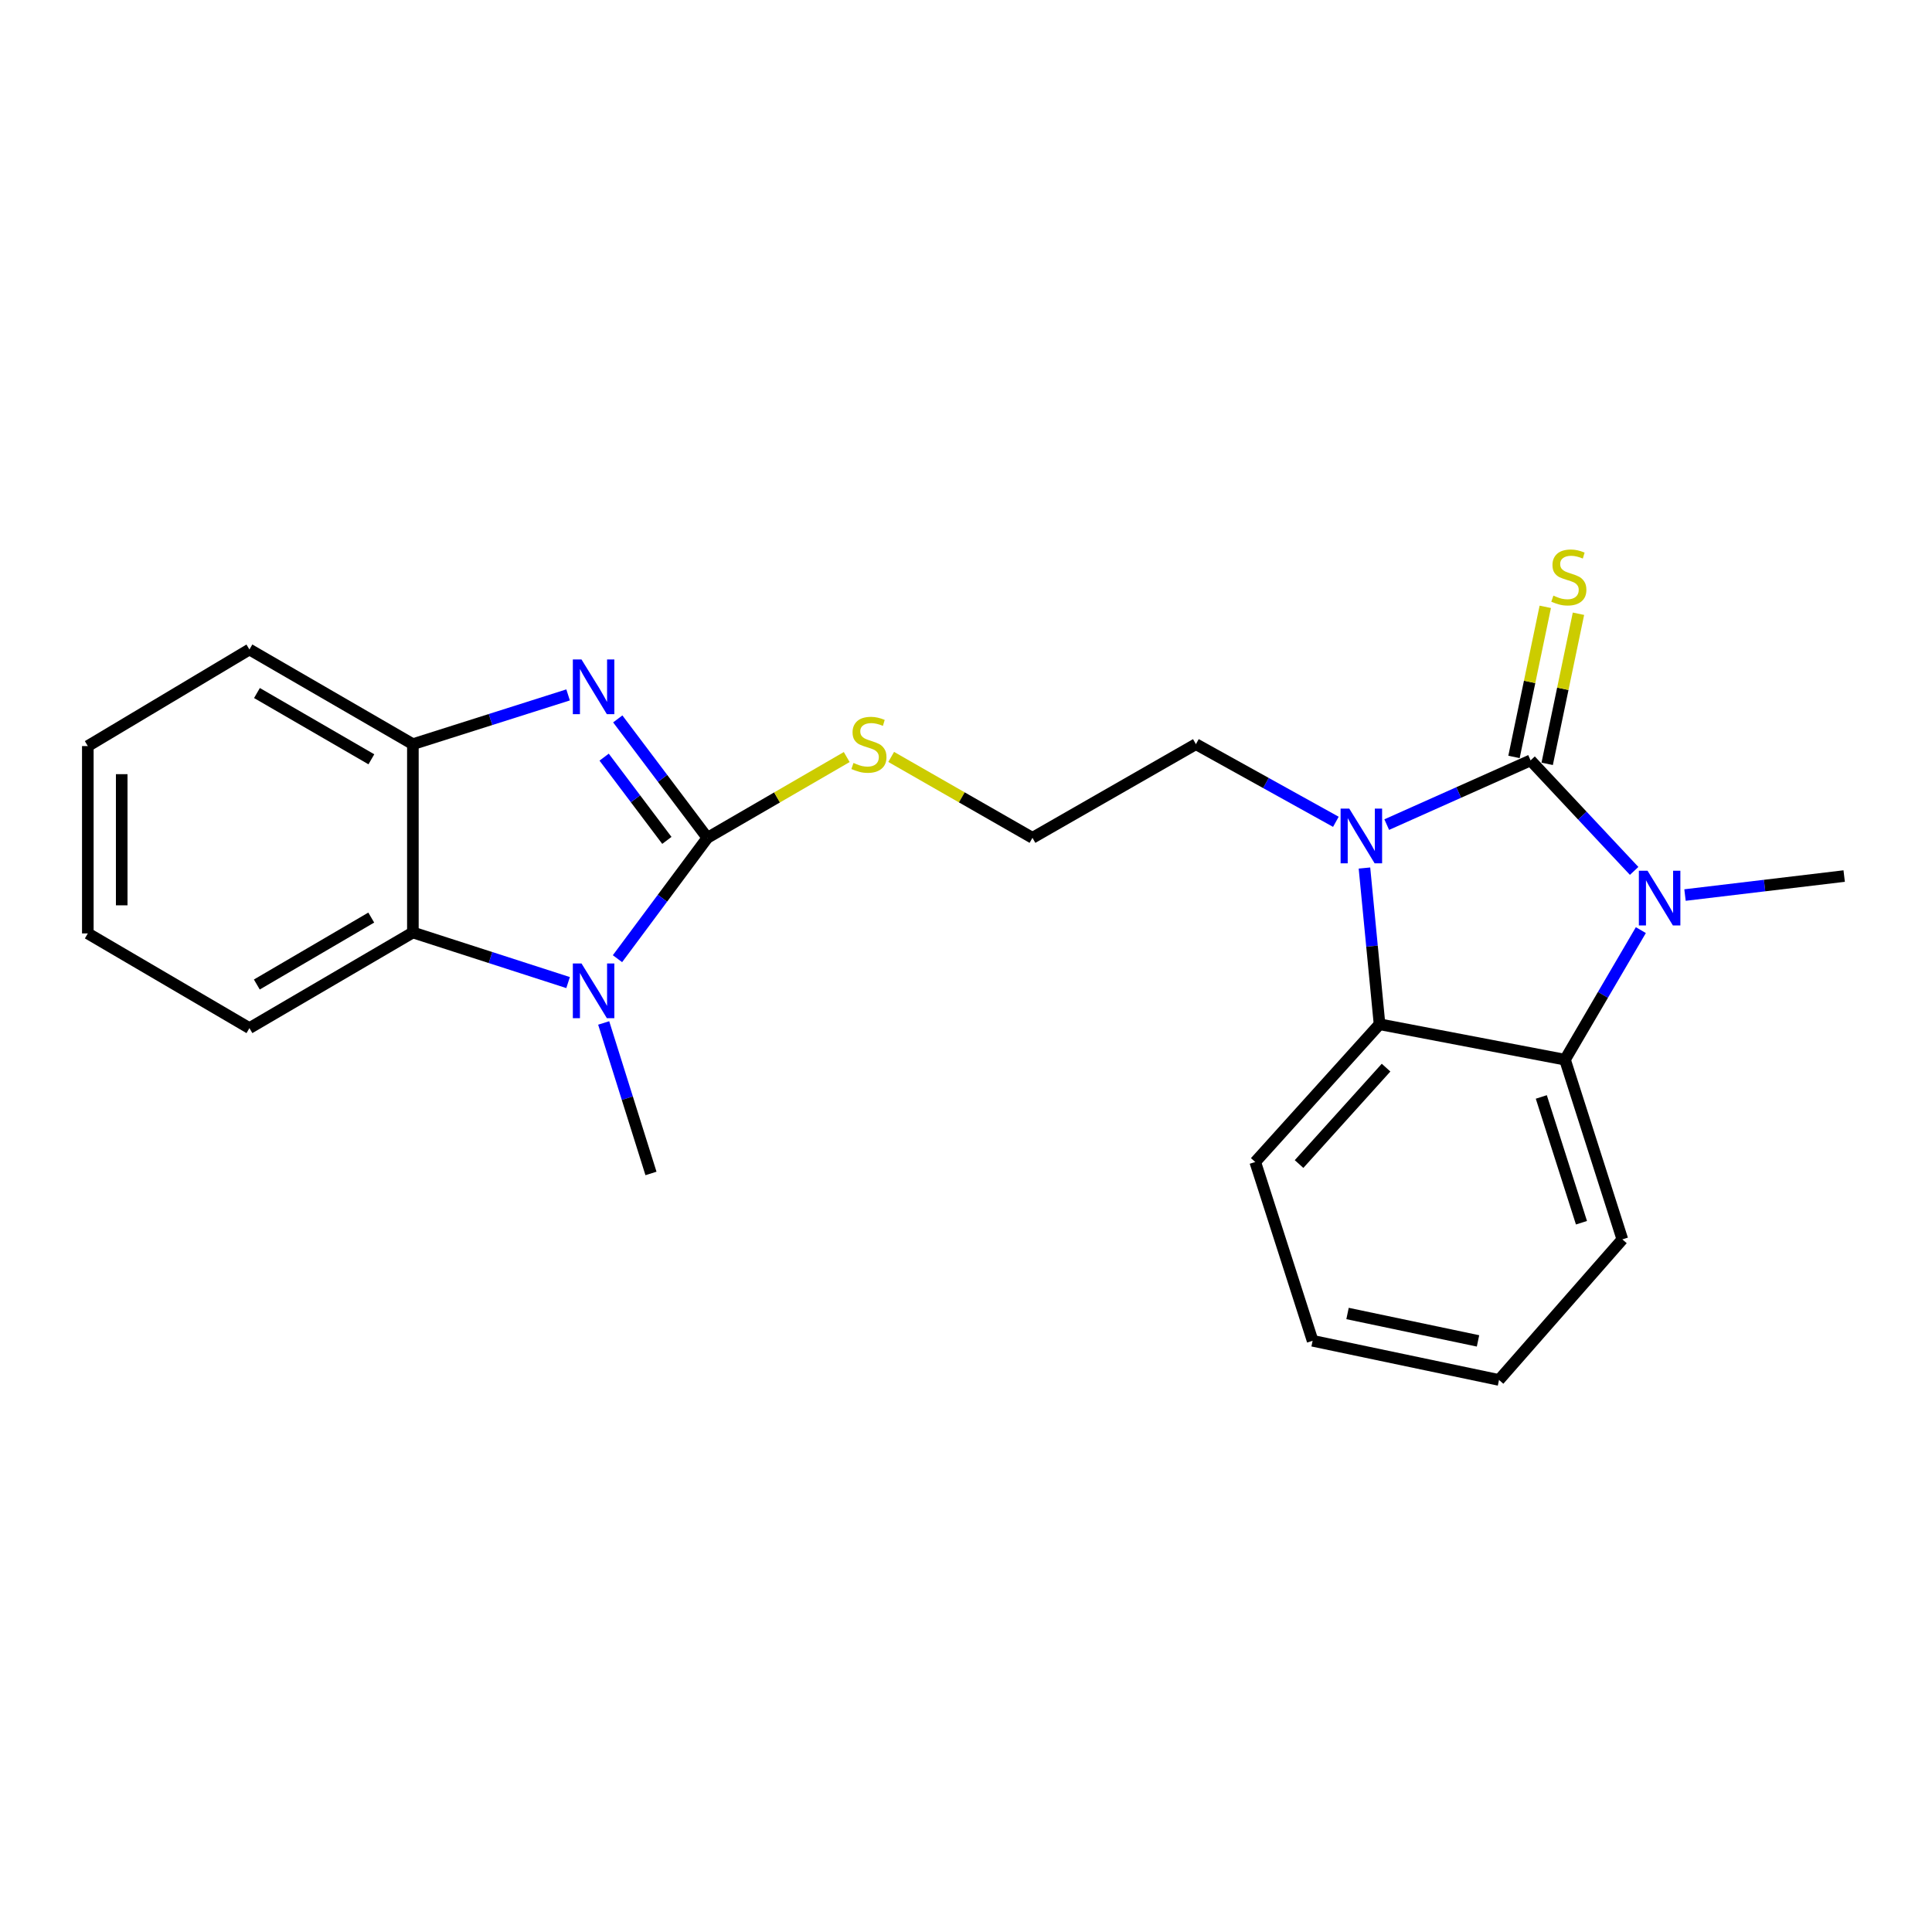 <?xml version='1.0' encoding='iso-8859-1'?>
<svg version='1.1' baseProfile='full'
              xmlns='http://www.w3.org/2000/svg'
                      xmlns:rdkit='http://www.rdkit.org/xml'
                      xmlns:xlink='http://www.w3.org/1999/xlink'
                  xml:space='preserve'
width='1000px' height='1000px' viewBox='0 0 1000 1000'>
<!-- END OF HEADER -->
<rect style='opacity:1.0;fill:#FFFFFF;stroke:none' width='1000' height='1000' x='0' y='0'> </rect>
<path class='bond-0' d='M 792.229,393.574 L 755,410.196' style='fill:none;fill-rule:evenodd;stroke:#000000;stroke-width:6px;stroke-linecap:butt;stroke-linejoin:miter;stroke-opacity:1' />
<path class='bond-0' d='M 755,410.196 L 717.771,426.817' style='fill:none;fill-rule:evenodd;stroke:#0000FF;stroke-width:6px;stroke-linecap:butt;stroke-linejoin:miter;stroke-opacity:1' />
<path class='bond-1' d='M 792.229,393.574 L 819.031,422.175' style='fill:none;fill-rule:evenodd;stroke:#000000;stroke-width:6px;stroke-linecap:butt;stroke-linejoin:miter;stroke-opacity:1' />
<path class='bond-1' d='M 819.031,422.175 L 845.832,450.776' style='fill:none;fill-rule:evenodd;stroke:#0000FF;stroke-width:6px;stroke-linecap:butt;stroke-linejoin:miter;stroke-opacity:1' />
<path class='bond-9' d='M 800.818,395.364 L 808.914,356.519' style='fill:none;fill-rule:evenodd;stroke:#000000;stroke-width:6px;stroke-linecap:butt;stroke-linejoin:miter;stroke-opacity:1' />
<path class='bond-9' d='M 808.914,356.519 L 817.01,317.674' style='fill:none;fill-rule:evenodd;stroke:#CCCC00;stroke-width:6px;stroke-linecap:butt;stroke-linejoin:miter;stroke-opacity:1' />
<path class='bond-9' d='M 783.641,391.784 L 791.736,352.939' style='fill:none;fill-rule:evenodd;stroke:#000000;stroke-width:6px;stroke-linecap:butt;stroke-linejoin:miter;stroke-opacity:1' />
<path class='bond-9' d='M 791.736,352.939 L 799.832,314.094' style='fill:none;fill-rule:evenodd;stroke:#CCCC00;stroke-width:6px;stroke-linecap:butt;stroke-linejoin:miter;stroke-opacity:1' />
<path class='bond-6' d='M 706.237,449.291 L 710.143,489.723' style='fill:none;fill-rule:evenodd;stroke:#0000FF;stroke-width:6px;stroke-linecap:butt;stroke-linejoin:miter;stroke-opacity:1' />
<path class='bond-6' d='M 710.143,489.723 L 714.049,530.155' style='fill:none;fill-rule:evenodd;stroke:#000000;stroke-width:6px;stroke-linecap:butt;stroke-linejoin:miter;stroke-opacity:1' />
<path class='bond-11' d='M 691.445,425.367 L 655.225,405.274' style='fill:none;fill-rule:evenodd;stroke:#0000FF;stroke-width:6px;stroke-linecap:butt;stroke-linejoin:miter;stroke-opacity:1' />
<path class='bond-11' d='M 655.225,405.274 L 619.005,385.181' style='fill:none;fill-rule:evenodd;stroke:#000000;stroke-width:6px;stroke-linecap:butt;stroke-linejoin:miter;stroke-opacity:1' />
<path class='bond-5' d='M 849.305,481.426 L 829.672,514.958' style='fill:none;fill-rule:evenodd;stroke:#0000FF;stroke-width:6px;stroke-linecap:butt;stroke-linejoin:miter;stroke-opacity:1' />
<path class='bond-5' d='M 829.672,514.958 L 810.039,548.491' style='fill:none;fill-rule:evenodd;stroke:#000000;stroke-width:6px;stroke-linecap:butt;stroke-linejoin:miter;stroke-opacity:1' />
<path class='bond-12' d='M 872.159,463.274 L 913.352,458.361' style='fill:none;fill-rule:evenodd;stroke:#0000FF;stroke-width:6px;stroke-linecap:butt;stroke-linejoin:miter;stroke-opacity:1' />
<path class='bond-12' d='M 913.352,458.361 L 954.545,453.447' style='fill:none;fill-rule:evenodd;stroke:#000000;stroke-width:6px;stroke-linecap:butt;stroke-linejoin:miter;stroke-opacity:1' />
<path class='bond-2' d='M 366.139,433.658 L 402.2,412.752' style='fill:none;fill-rule:evenodd;stroke:#000000;stroke-width:6px;stroke-linecap:butt;stroke-linejoin:miter;stroke-opacity:1' />
<path class='bond-2' d='M 402.2,412.752 L 438.262,391.846' style='fill:none;fill-rule:evenodd;stroke:#CCCC00;stroke-width:6px;stroke-linecap:butt;stroke-linejoin:miter;stroke-opacity:1' />
<path class='bond-3' d='M 366.139,433.658 L 342.947,402.881' style='fill:none;fill-rule:evenodd;stroke:#000000;stroke-width:6px;stroke-linecap:butt;stroke-linejoin:miter;stroke-opacity:1' />
<path class='bond-3' d='M 342.947,402.881 L 319.755,372.104' style='fill:none;fill-rule:evenodd;stroke:#0000FF;stroke-width:6px;stroke-linecap:butt;stroke-linejoin:miter;stroke-opacity:1' />
<path class='bond-3' d='M 345.168,434.985 L 328.933,413.441' style='fill:none;fill-rule:evenodd;stroke:#000000;stroke-width:6px;stroke-linecap:butt;stroke-linejoin:miter;stroke-opacity:1' />
<path class='bond-3' d='M 328.933,413.441 L 312.699,391.897' style='fill:none;fill-rule:evenodd;stroke:#0000FF;stroke-width:6px;stroke-linecap:butt;stroke-linejoin:miter;stroke-opacity:1' />
<path class='bond-4' d='M 366.139,433.658 L 342.873,464.937' style='fill:none;fill-rule:evenodd;stroke:#000000;stroke-width:6px;stroke-linecap:butt;stroke-linejoin:miter;stroke-opacity:1' />
<path class='bond-4' d='M 342.873,464.937 L 319.608,496.215' style='fill:none;fill-rule:evenodd;stroke:#0000FF;stroke-width:6px;stroke-linecap:butt;stroke-linejoin:miter;stroke-opacity:1' />
<path class='bond-8' d='M 294.047,359.685 L 253.877,372.433' style='fill:none;fill-rule:evenodd;stroke:#0000FF;stroke-width:6px;stroke-linecap:butt;stroke-linejoin:miter;stroke-opacity:1' />
<path class='bond-8' d='M 253.877,372.433 L 213.707,385.181' style='fill:none;fill-rule:evenodd;stroke:#000000;stroke-width:6px;stroke-linecap:butt;stroke-linejoin:miter;stroke-opacity:1' />
<path class='bond-7' d='M 294.043,508.583 L 253.875,495.617' style='fill:none;fill-rule:evenodd;stroke:#0000FF;stroke-width:6px;stroke-linecap:butt;stroke-linejoin:miter;stroke-opacity:1' />
<path class='bond-7' d='M 253.875,495.617 L 213.707,482.652' style='fill:none;fill-rule:evenodd;stroke:#000000;stroke-width:6px;stroke-linecap:butt;stroke-linejoin:miter;stroke-opacity:1' />
<path class='bond-13' d='M 312.468,529.48 L 324.705,568.43' style='fill:none;fill-rule:evenodd;stroke:#0000FF;stroke-width:6px;stroke-linecap:butt;stroke-linejoin:miter;stroke-opacity:1' />
<path class='bond-13' d='M 324.705,568.43 L 336.943,607.38' style='fill:none;fill-rule:evenodd;stroke:#000000;stroke-width:6px;stroke-linecap:butt;stroke-linejoin:miter;stroke-opacity:1' />
<path class='bond-16' d='M 810.039,548.491 L 839.732,641.498' style='fill:none;fill-rule:evenodd;stroke:#000000;stroke-width:6px;stroke-linecap:butt;stroke-linejoin:miter;stroke-opacity:1' />
<path class='bond-16' d='M 797.778,567.779 L 818.563,632.883' style='fill:none;fill-rule:evenodd;stroke:#000000;stroke-width:6px;stroke-linecap:butt;stroke-linejoin:miter;stroke-opacity:1' />
<path class='bond-23' d='M 810.039,548.491 L 714.049,530.155' style='fill:none;fill-rule:evenodd;stroke:#000000;stroke-width:6px;stroke-linecap:butt;stroke-linejoin:miter;stroke-opacity:1' />
<path class='bond-15' d='M 714.049,530.155 L 649.712,601.443' style='fill:none;fill-rule:evenodd;stroke:#000000;stroke-width:6px;stroke-linecap:butt;stroke-linejoin:miter;stroke-opacity:1' />
<path class='bond-15' d='M 717.425,552.604 L 672.388,602.506' style='fill:none;fill-rule:evenodd;stroke:#000000;stroke-width:6px;stroke-linecap:butt;stroke-linejoin:miter;stroke-opacity:1' />
<path class='bond-17' d='M 213.707,482.652 L 129.103,532.153' style='fill:none;fill-rule:evenodd;stroke:#000000;stroke-width:6px;stroke-linecap:butt;stroke-linejoin:miter;stroke-opacity:1' />
<path class='bond-17' d='M 192.156,474.933 L 132.933,509.583' style='fill:none;fill-rule:evenodd;stroke:#000000;stroke-width:6px;stroke-linecap:butt;stroke-linejoin:miter;stroke-opacity:1' />
<path class='bond-25' d='M 213.707,482.652 L 213.707,385.181' style='fill:none;fill-rule:evenodd;stroke:#000000;stroke-width:6px;stroke-linecap:butt;stroke-linejoin:miter;stroke-opacity:1' />
<path class='bond-18' d='M 213.707,385.181 L 129.103,336.177' style='fill:none;fill-rule:evenodd;stroke:#000000;stroke-width:6px;stroke-linecap:butt;stroke-linejoin:miter;stroke-opacity:1' />
<path class='bond-18' d='M 192.222,393.014 L 132.999,358.711' style='fill:none;fill-rule:evenodd;stroke:#000000;stroke-width:6px;stroke-linecap:butt;stroke-linejoin:miter;stroke-opacity:1' />
<path class='bond-10' d='M 461.277,391.778 L 497.839,412.718' style='fill:none;fill-rule:evenodd;stroke:#CCCC00;stroke-width:6px;stroke-linecap:butt;stroke-linejoin:miter;stroke-opacity:1' />
<path class='bond-10' d='M 497.839,412.718 L 534.401,433.658' style='fill:none;fill-rule:evenodd;stroke:#000000;stroke-width:6px;stroke-linecap:butt;stroke-linejoin:miter;stroke-opacity:1' />
<path class='bond-14' d='M 619.005,385.181 L 534.401,433.658' style='fill:none;fill-rule:evenodd;stroke:#000000;stroke-width:6px;stroke-linecap:butt;stroke-linejoin:miter;stroke-opacity:1' />
<path class='bond-20' d='M 649.712,601.443 L 679.405,693.992' style='fill:none;fill-rule:evenodd;stroke:#000000;stroke-width:6px;stroke-linecap:butt;stroke-linejoin:miter;stroke-opacity:1' />
<path class='bond-19' d='M 839.732,641.498 L 775.882,714.258' style='fill:none;fill-rule:evenodd;stroke:#000000;stroke-width:6px;stroke-linecap:butt;stroke-linejoin:miter;stroke-opacity:1' />
<path class='bond-21' d='M 129.103,532.153 L 45.455,483.14' style='fill:none;fill-rule:evenodd;stroke:#000000;stroke-width:6px;stroke-linecap:butt;stroke-linejoin:miter;stroke-opacity:1' />
<path class='bond-22' d='M 129.103,336.177 L 45.455,386.165' style='fill:none;fill-rule:evenodd;stroke:#000000;stroke-width:6px;stroke-linecap:butt;stroke-linejoin:miter;stroke-opacity:1' />
<path class='bond-24' d='M 775.882,714.258 L 679.405,693.992' style='fill:none;fill-rule:evenodd;stroke:#000000;stroke-width:6px;stroke-linecap:butt;stroke-linejoin:miter;stroke-opacity:1' />
<path class='bond-24' d='M 765.017,694.046 L 697.483,679.86' style='fill:none;fill-rule:evenodd;stroke:#000000;stroke-width:6px;stroke-linecap:butt;stroke-linejoin:miter;stroke-opacity:1' />
<path class='bond-26' d='M 45.455,483.14 L 45.455,386.165' style='fill:none;fill-rule:evenodd;stroke:#000000;stroke-width:6px;stroke-linecap:butt;stroke-linejoin:miter;stroke-opacity:1' />
<path class='bond-26' d='M 63.001,468.593 L 63.001,400.711' style='fill:none;fill-rule:evenodd;stroke:#000000;stroke-width:6px;stroke-linecap:butt;stroke-linejoin:miter;stroke-opacity:1' />
<path  class='atom-1' d='M 698.373 418.523
L 707.653 433.523
Q 708.573 435.003, 710.053 437.683
Q 711.533 440.363, 711.613 440.523
L 711.613 418.523
L 715.373 418.523
L 715.373 446.843
L 711.493 446.843
L 701.533 430.443
Q 700.373 428.523, 699.133 426.323
Q 697.933 424.123, 697.573 423.443
L 697.573 446.843
L 693.893 446.843
L 693.893 418.523
L 698.373 418.523
' fill='#0000FF'/>
<path  class='atom-2' d='M 852.754 450.682
L 862.034 465.682
Q 862.954 467.162, 864.434 469.842
Q 865.914 472.522, 865.994 472.682
L 865.994 450.682
L 869.754 450.682
L 869.754 479.002
L 865.874 479.002
L 855.914 462.602
Q 854.754 460.682, 853.514 458.482
Q 852.314 456.282, 851.954 455.602
L 851.954 479.002
L 848.274 479.002
L 848.274 450.682
L 852.754 450.682
' fill='#0000FF'/>
<path  class='atom-4' d='M 300.981 341.338
L 310.261 356.338
Q 311.181 357.818, 312.661 360.498
Q 314.141 363.178, 314.221 363.338
L 314.221 341.338
L 317.981 341.338
L 317.981 369.658
L 314.101 369.658
L 304.141 353.258
Q 302.981 351.338, 301.741 349.138
Q 300.541 346.938, 300.181 346.258
L 300.181 369.658
L 296.501 369.658
L 296.501 341.338
L 300.981 341.338
' fill='#0000FF'/>
<path  class='atom-5' d='M 300.981 498.682
L 310.261 513.682
Q 311.181 515.162, 312.661 517.842
Q 314.141 520.522, 314.221 520.682
L 314.221 498.682
L 317.981 498.682
L 317.981 527.002
L 314.101 527.002
L 304.141 510.602
Q 302.981 508.682, 301.741 506.482
Q 300.541 504.282, 300.181 503.602
L 300.181 527.002
L 296.501 527.002
L 296.501 498.682
L 300.981 498.682
' fill='#0000FF'/>
<path  class='atom-10' d='M 804.028 308.298
Q 804.348 308.418, 805.668 308.978
Q 806.988 309.538, 808.428 309.898
Q 809.908 310.218, 811.348 310.218
Q 814.028 310.218, 815.588 308.938
Q 817.148 307.618, 817.148 305.338
Q 817.148 303.778, 816.348 302.818
Q 815.588 301.858, 814.388 301.338
Q 813.188 300.818, 811.188 300.218
Q 808.668 299.458, 807.148 298.738
Q 805.668 298.018, 804.588 296.498
Q 803.548 294.978, 803.548 292.418
Q 803.548 288.858, 805.948 286.658
Q 808.388 284.458, 813.188 284.458
Q 816.468 284.458, 820.188 286.018
L 819.268 289.098
Q 815.868 287.698, 813.308 287.698
Q 810.548 287.698, 809.028 288.858
Q 807.508 289.978, 807.548 291.938
Q 807.548 293.458, 808.308 294.378
Q 809.108 295.298, 810.228 295.818
Q 811.388 296.338, 813.308 296.938
Q 815.868 297.738, 817.388 298.538
Q 818.908 299.338, 819.988 300.978
Q 821.108 302.578, 821.108 305.338
Q 821.108 309.258, 818.468 311.378
Q 815.868 313.458, 811.508 313.458
Q 808.988 313.458, 807.068 312.898
Q 805.188 312.378, 802.948 311.458
L 804.028 308.298
' fill='#CCCC00'/>
<path  class='atom-11' d='M 441.758 394.901
Q 442.078 395.021, 443.398 395.581
Q 444.718 396.141, 446.158 396.501
Q 447.638 396.821, 449.078 396.821
Q 451.758 396.821, 453.318 395.541
Q 454.878 394.221, 454.878 391.941
Q 454.878 390.381, 454.078 389.421
Q 453.318 388.461, 452.118 387.941
Q 450.918 387.421, 448.918 386.821
Q 446.398 386.061, 444.878 385.341
Q 443.398 384.621, 442.318 383.101
Q 441.278 381.581, 441.278 379.021
Q 441.278 375.461, 443.678 373.261
Q 446.118 371.061, 450.918 371.061
Q 454.198 371.061, 457.918 372.621
L 456.998 375.701
Q 453.598 374.301, 451.038 374.301
Q 448.278 374.301, 446.758 375.461
Q 445.238 376.581, 445.278 378.541
Q 445.278 380.061, 446.038 380.981
Q 446.838 381.901, 447.958 382.421
Q 449.118 382.941, 451.038 383.541
Q 453.598 384.341, 455.118 385.141
Q 456.638 385.941, 457.718 387.581
Q 458.838 389.181, 458.838 391.941
Q 458.838 395.861, 456.198 397.981
Q 453.598 400.061, 449.238 400.061
Q 446.718 400.061, 444.798 399.501
Q 442.918 398.981, 440.678 398.061
L 441.758 394.901
' fill='#CCCC00'/>
</svg>
